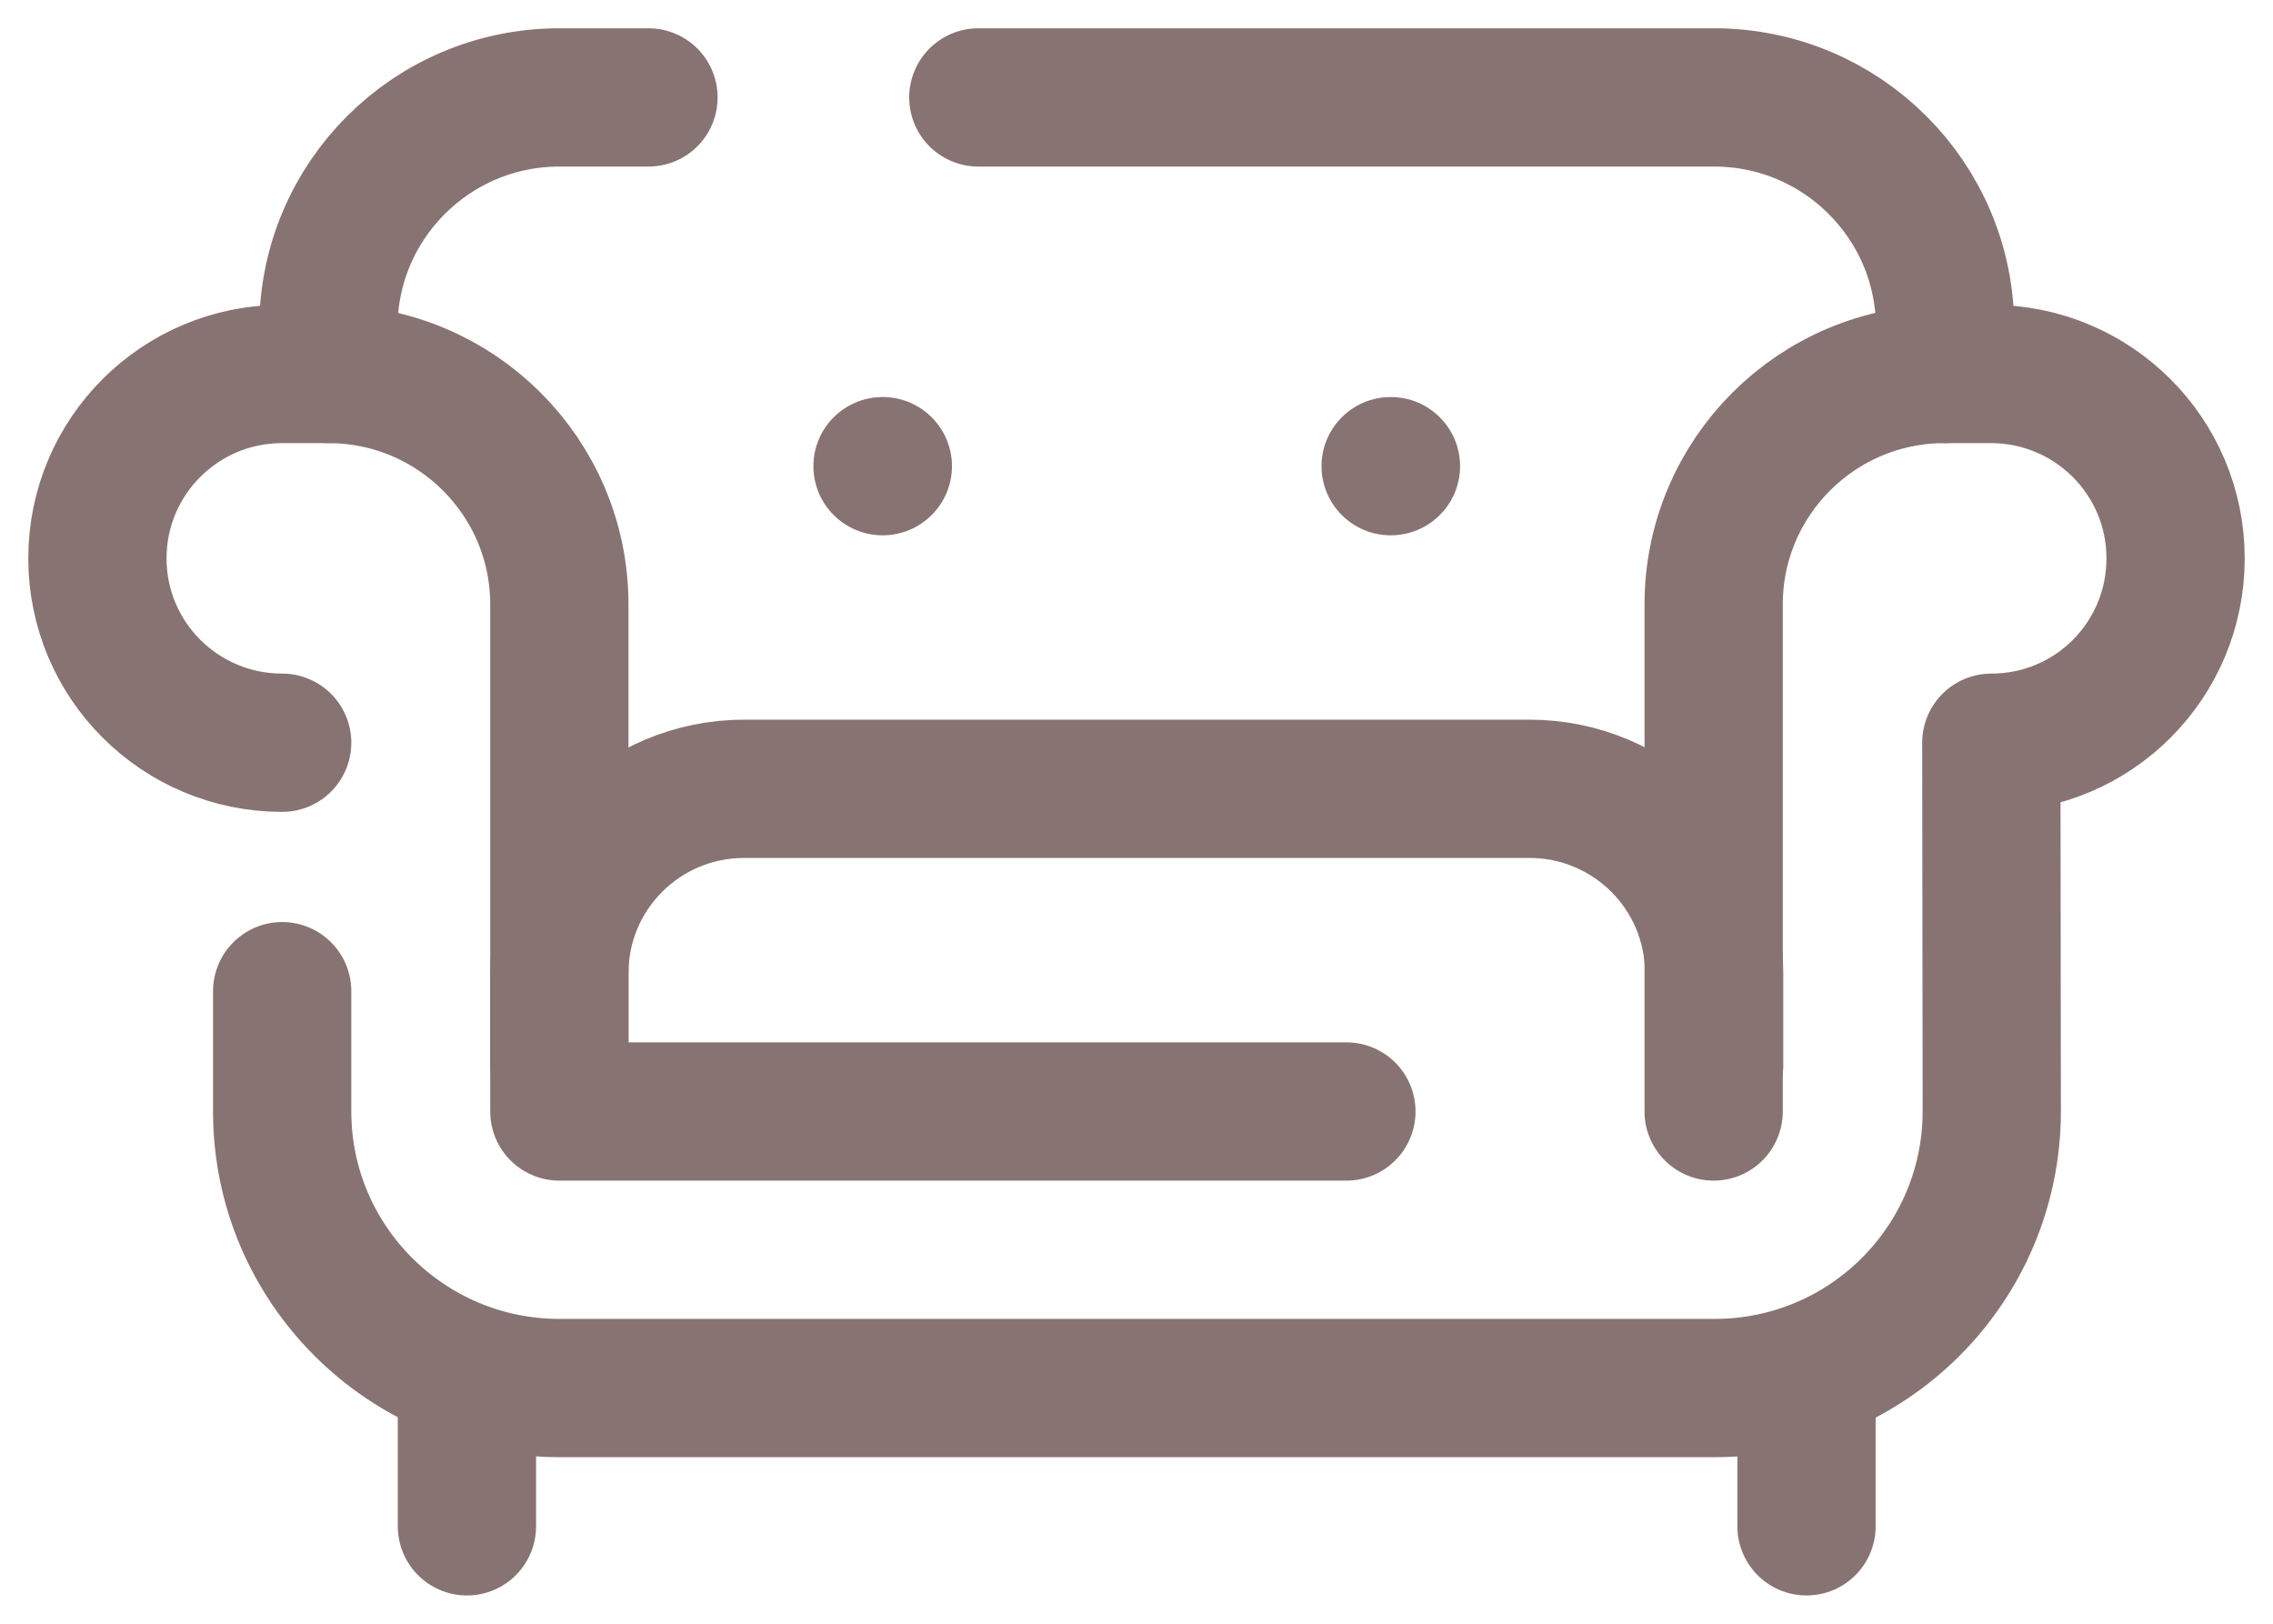 <?xml version="1.0" encoding="UTF-8"?>
<svg width="70px" height="50px" viewBox="0 0 70 50" version="1.1" xmlns="http://www.w3.org/2000/svg" xmlns:xlink="http://www.w3.org/1999/xlink">
    <title>icon sofa</title>
    <g id="Page-1" stroke="none" stroke-width="1" fill="none" fill-rule="evenodd">
        <g id="Cousu-02-About" transform="translate(-766, -1223)">
            <g id="Group-4" transform="translate(639, 1226)">
                <g id="icon-sofa" transform="translate(130, 0)">
                    <path d="M41.965,11.355 C41.965,12.53 41.009,13.484 39.831,13.484 C38.653,13.484 37.698,12.53 37.698,11.355 C37.698,10.179 38.653,9.226 39.831,9.226 C41.009,9.226 41.965,10.179 41.965,11.355 Z" id="Path" fill="#887373" fill-rule="nonzero"></path>
                    <path d="M26.317,11.355 C26.317,12.53 25.361,13.484 24.183,13.484 C23.005,13.484 22.05,12.53 22.05,11.355 C22.05,10.179 23.005,9.226 24.183,9.226 C25.361,9.226 26.317,10.179 26.317,11.355 Z" id="Path" fill="#887373" fill-rule="nonzero"></path>
                    <path d="M16.971,0 L14.226,0 C10.299,0 7.113,3.179 7.113,7.097 L7.113,8.516" id="Path" stroke="#887373" stroke-width="4.258" stroke-linecap="round" stroke-linejoin="round"></path>
                    <path d="M56.902,8.516 L56.902,7.097 C56.902,3.179 53.716,0 49.789,0 L27.129,0" id="Path" stroke="#887373" stroke-width="4.258" stroke-linecap="round" stroke-linejoin="round"></path>
                    <path d="M49.789,29.806 L49.789,26.968 C49.789,23.83 47.244,21.29 44.099,21.29 L19.916,21.29 C16.771,21.29 14.226,23.83 14.226,26.968 L14.226,29.806" id="Path" stroke="#887373" stroke-width="4.258" stroke-linecap="round" stroke-linejoin="round"></path>
                    <line x1="11.38" y1="44" x2="11.38" y2="39.742" id="Path" stroke="#887373" stroke-width="4.258" stroke-linecap="round" stroke-linejoin="round"></line>
                    <line x1="52.634" y1="44" x2="52.634" y2="39.742" id="Path" stroke="#887373" stroke-width="4.258" stroke-linecap="round" stroke-linejoin="round"></line>
                    <path d="M38.464,31.226 L14.226,31.226 L14.226,15.613 C14.226,11.695 11.04,8.516 7.113,8.516 L5.69,8.516 C2.545,8.516 0,11.055 0,14.194 C0,17.332 2.545,19.871 5.69,19.871" id="Path" stroke="#887373" stroke-width="4.258" stroke-linecap="round" stroke-linejoin="round"></path>
                    <path d="M5.69,27.522 L5.69,31.226 C5.69,35.924 9.517,39.742 14.226,39.742 L49.804,39.742 C54.513,39.742 58.325,35.939 58.339,31.241 L58.325,19.871 C61.47,19.871 64,17.332 64,14.194 C64,11.055 61.455,8.516 58.31,8.516 L56.887,8.516 C52.96,8.516 49.774,11.695 49.774,15.613 L49.774,31.226" id="Path" stroke="#887373" stroke-width="4.258" stroke-linecap="round" stroke-linejoin="round"></path>
                </g>
            </g>
        </g>
    </g>
</svg>